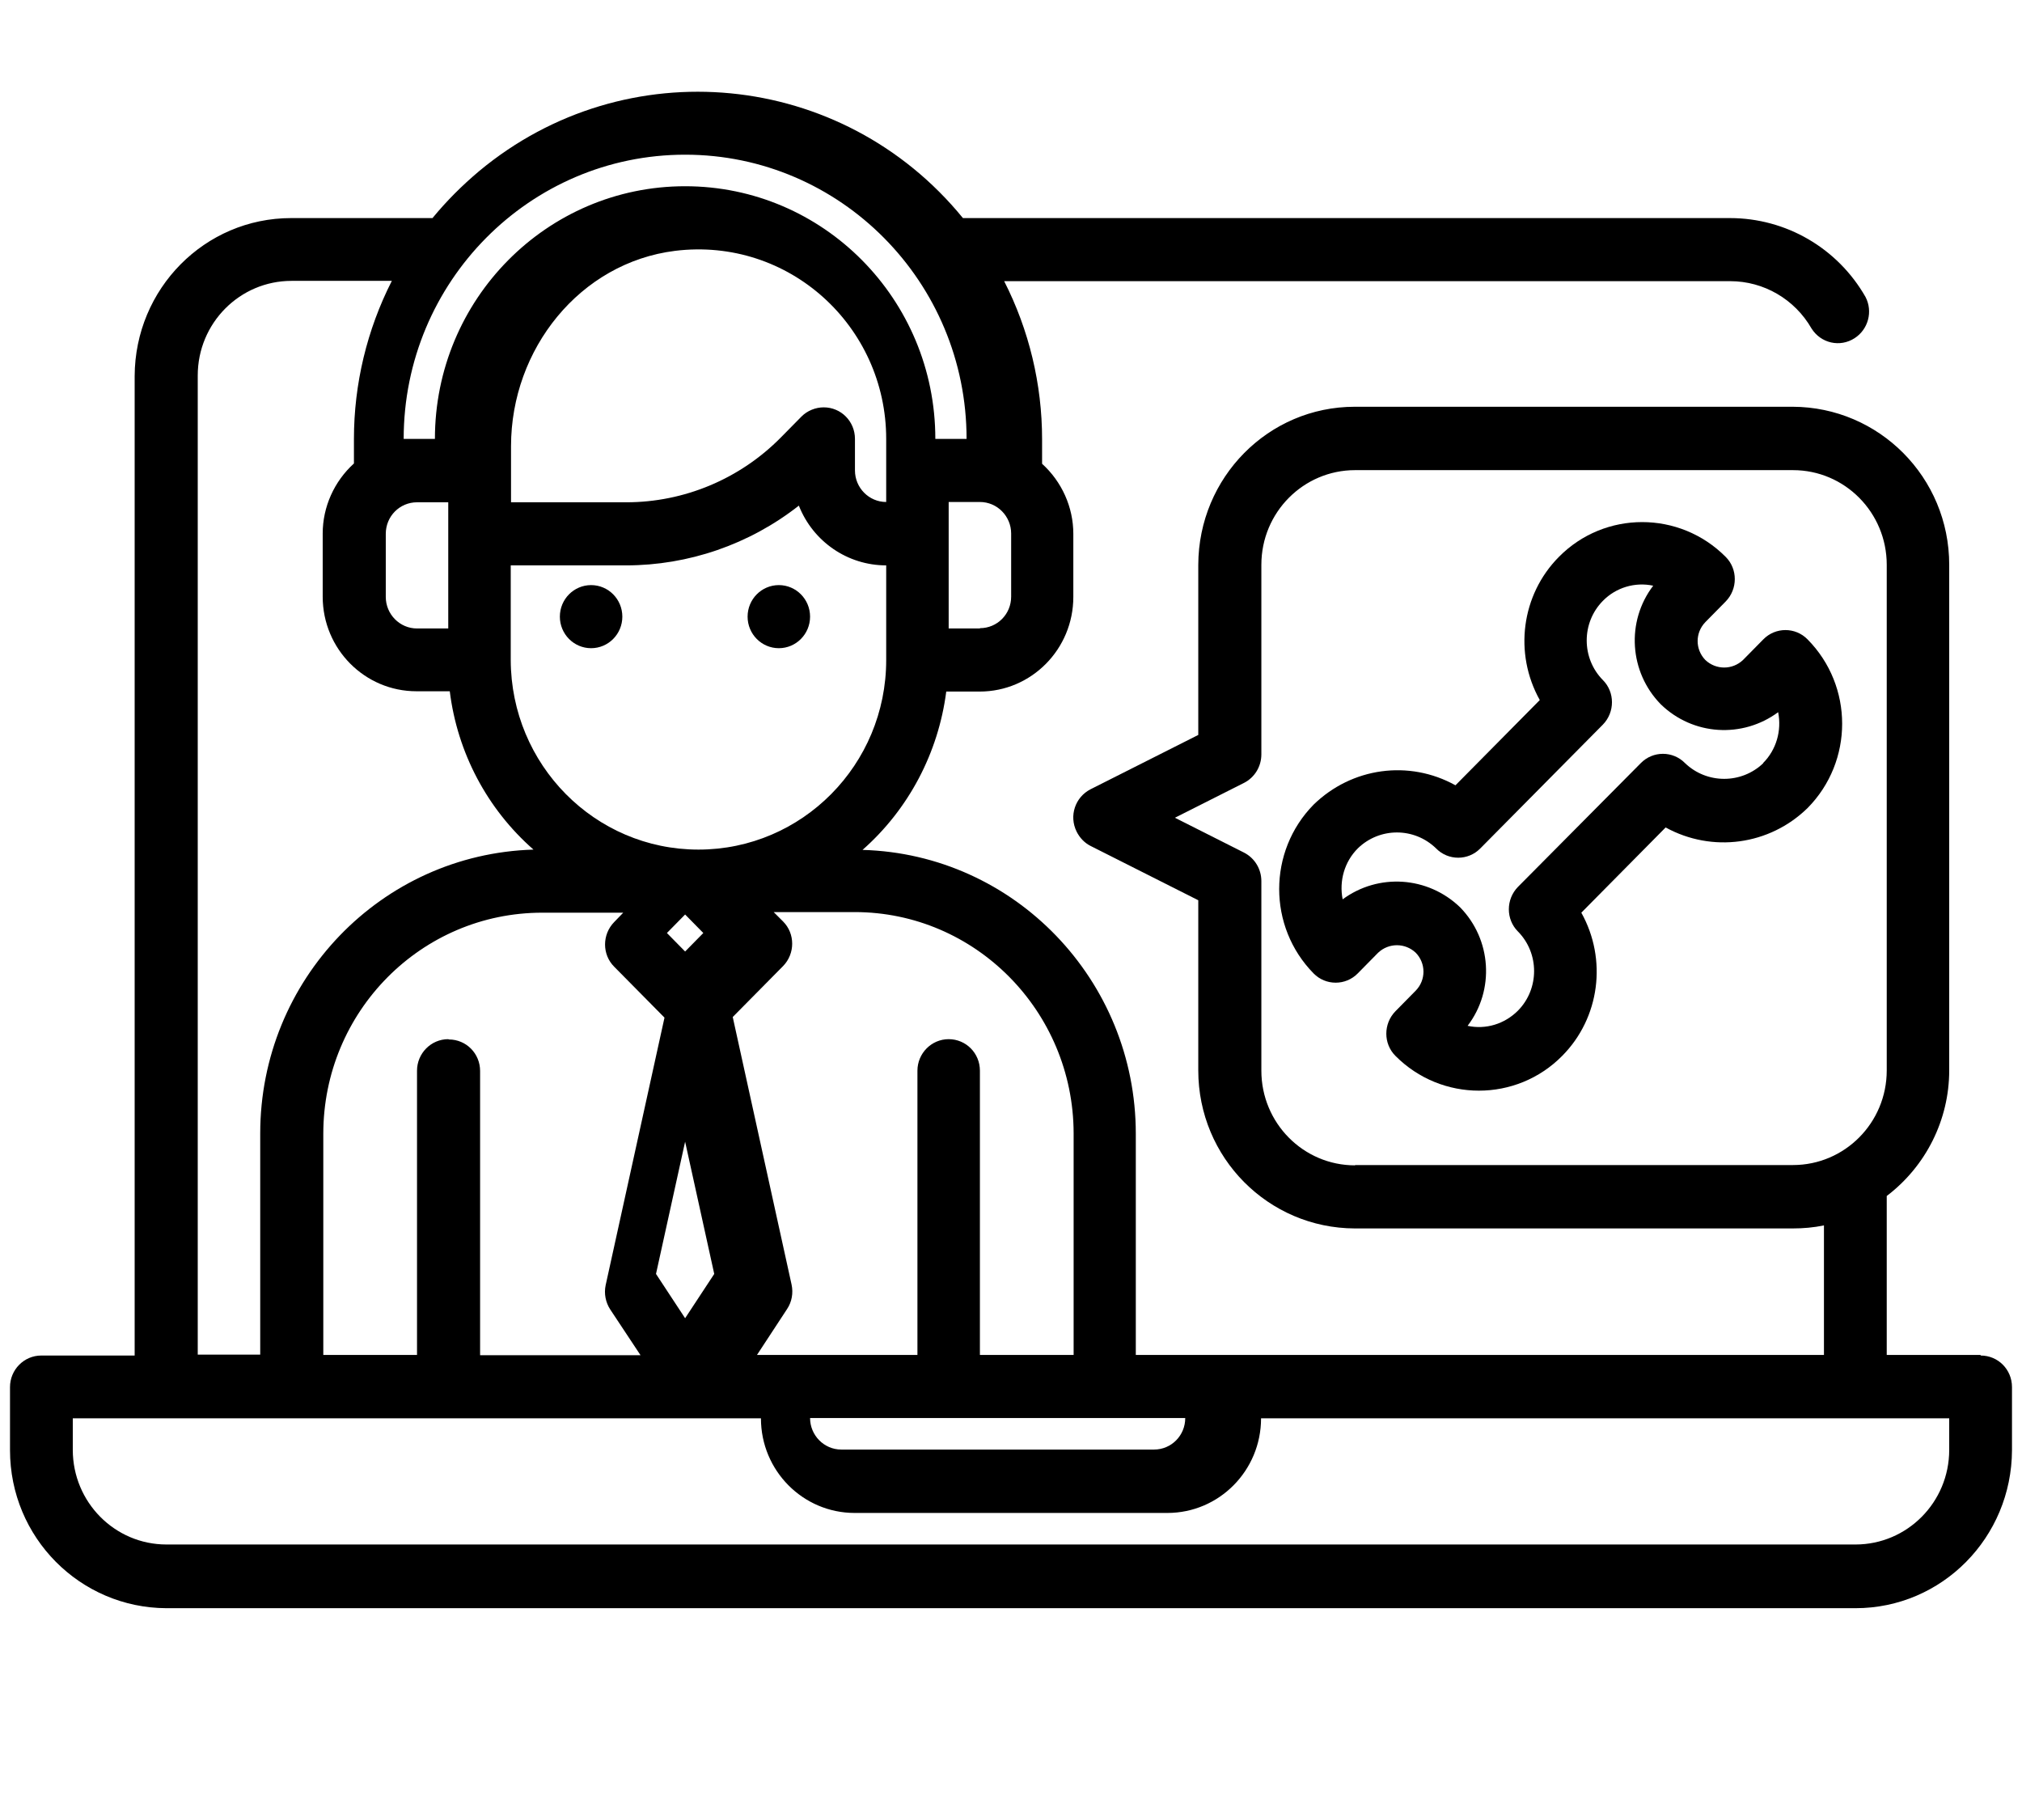 <?xml version="1.0" encoding="UTF-8"?>
<svg id="Layer_1" data-name="Layer 1" xmlns="http://www.w3.org/2000/svg" viewBox="0 0 66.67 60" width="66.67px" height="60px">
  <g id="Layer_5" data-name="Layer 5">
    <path d="m65.3,44.67h-3.09v-5.24c1.29-.98,2.06-2.51,2.06-4.14v-16.67c0-2.88-2.31-5.2-5.16-5.21h-14.44c-2.85,0-5.15,2.33-5.16,5.21v5.61l-3.55,1.79c-.51.26-.72.88-.46,1.4.1.2.26.37.46.47l3.55,1.79v5.61c0,2.88,2.31,5.2,5.16,5.21h14.44c.35,0,.69-.03,1.03-.1v4.27h-22.69v-7.29c0-5.07-4-9.22-9.01-9.36,1.52-1.34,2.5-3.2,2.76-5.22h1.1c1.71,0,3.09-1.4,3.09-3.12v-2.08c0-.88-.38-1.72-1.03-2.31v-.81c0-1.81-.43-3.6-1.25-5.21h23.94c1.11,0,2.13.6,2.68,1.56.31.49.94.63,1.42.32.45-.29.61-.88.36-1.36-.92-1.61-2.62-2.6-4.47-2.6h-25.29c-3.98-4.88-11.12-5.57-15.95-1.55-.56.47-1.08.99-1.54,1.55h-4.66c-2.85,0-5.15,2.33-5.16,5.21v32.29H1.36c-.57,0-1.03.47-1.03,1.04v2.08c0,2.88,2.31,5.2,5.16,5.21h55.69c2.85,0,5.15-2.33,5.16-5.21v-2.08c0-.58-.46-1.04-1.03-1.04Zm-20.62-6.25c-1.71,0-3.09-1.4-3.09-3.12v-6.25c0-.4-.22-.76-.57-.94l-2.28-1.15,2.28-1.15c.35-.18.57-.54.57-.94v-6.25c0-1.73,1.39-3.12,3.09-3.12h14.44c1.71,0,3.09,1.4,3.09,3.12v16.67c0,1.73-1.39,3.12-3.09,3.12h-14.44Zm-8.69,8.33h3.09c0,.58-.46,1.04-1.03,1.04h-10.31c-.57,0-1.03-.47-1.03-1.04h9.28Zm-.59-9.37v7.29h-3.09v-9.37c0-.58-.46-1.04-1.03-1.04s-1.03.47-1.03,1.04v9.37h-5.29l.99-1.51c.16-.24.21-.53.15-.81l-1.94-8.82,1.66-1.68c.4-.41.4-1.07,0-1.47l-.31-.31h2.67c3.98,0,7.21,3.27,7.22,7.29Zm-20.62-3.12c-.57,0-1.03.47-1.03,1.04v9.37h-3.09v-7.29c0-4.03,3.23-7.29,7.22-7.29h2.67l-.3.31c-.4.41-.4,1.07,0,1.47l1.66,1.68-1.94,8.82c-.06.28,0,.57.15.8l1,1.51h-5.29v-9.37c0-.58-.46-1.04-1.03-1.04Zm7.81-2.89l-.6-.61.6-.61.6.61-.6.61Zm0,6.27l.96,4.36-.96,1.46-.96-1.46.96-4.36Zm.44-9.63c-3.42,0-6.18-2.8-6.19-6.25v-3.12h3.8c2.06,0,4.07-.69,5.7-1.97.47,1.19,1.61,1.97,2.88,1.97v3.12c0,3.45-2.77,6.25-6.19,6.25Zm-8.25-7.29h-1.03c-.57,0-1.03-.47-1.03-1.04v-2.08c0-.58.46-1.04,1.03-1.04h1.03v4.17Zm14.44-4.17c-.57,0-1.03-.47-1.03-1.04v-1.04c0-.58-.46-1.04-1.03-1.04-.27,0-.54.11-.73.3l-.68.69c-1.35,1.37-3.19,2.14-5.1,2.14h-3.8v-1.85c0-3.2,2.27-6.05,5.41-6.44,3.76-.46,6.96,2.49,6.96,6.2v2.08Zm3.09,4.17h-1.03v-4.17h1.03c.57,0,1.03.47,1.03,1.04v2.08c0,.58-.46,1.04-1.03,1.04Zm-9.72-15.62c5.12,0,9.28,4.2,9.28,9.37h-1.03c0-4.6-3.69-8.33-8.25-8.33s-8.25,3.73-8.25,8.33h-1.03c0-5.18,4.16-9.37,9.28-9.37ZM6.52,12.38c0-1.73,1.39-3.12,3.09-3.12h3.31c-.82,1.61-1.25,3.4-1.25,5.21v.81c-.65.59-1.03,1.43-1.03,2.31v2.08c0,1.73,1.39,3.12,3.09,3.12h1.1c.25,2.02,1.23,3.88,2.76,5.22-5.02.15-9.01,4.29-9.01,9.36v7.29h-2.06V12.38Zm57.75,35.42c0,1.73-1.39,3.12-3.09,3.12H5.49c-1.71,0-3.09-1.4-3.09-3.12v-1.04h22.69c0,1.73,1.39,3.12,3.09,3.12h10.31c1.71,0,3.09-1.4,3.09-3.12h22.69v1.04Z"/>
    <ellipse cx="19.49" cy="20.33" rx="1.03" ry="1.04"/>
    <ellipse cx="25.68" cy="20.33" rx="1.03" ry="1.04"/>
    <path d="m58.14,21.08l-.67.68c-.35.33-.89.33-1.24,0-.34-.35-.34-.9,0-1.25l.67-.68c.4-.41.4-1.07,0-1.47-1.52-1.53-3.99-1.53-5.5,0-1.24,1.25-1.49,3.18-.63,4.72l-2.78,2.81c-1.53-.85-3.42-.59-4.68.64-1.51,1.54-1.51,4.02,0,5.56.4.41,1.06.41,1.46,0h0s.67-.68.67-.68c.35-.33.89-.33,1.24,0,.34.35.34.9,0,1.25l-.67.68c-.4.41-.4,1.07,0,1.47,1.52,1.53,3.99,1.53,5.5,0,1.24-1.25,1.49-3.18.63-4.72l2.78-2.81c1.53.84,3.42.59,4.68-.64h0c1.52-1.54,1.52-4.02,0-5.56-.4-.41-1.06-.41-1.46,0,0,0,0,0,0,0Zm0,4.08c-.72.69-1.86.69-2.58,0-.4-.41-1.06-.41-1.46,0l-4.05,4.08c-.4.41-.4,1.07,0,1.47.71.72.71,1.89,0,2.61-.44.44-1.06.63-1.66.5.9-1.18.79-2.85-.25-3.91-1.06-1.02-2.69-1.13-3.87-.26-.12-.61.06-1.24.5-1.68.72-.7,1.86-.7,2.58,0,.4.41,1.06.41,1.46,0l4.04-4.08c.4-.41.4-1.07,0-1.47-.71-.72-.71-1.89,0-2.61.43-.44,1.06-.63,1.66-.5-.9,1.18-.79,2.85.25,3.91,1.06,1.03,2.69,1.13,3.87.26.12.61-.06,1.24-.5,1.68Z"/>
  </g>
</svg>